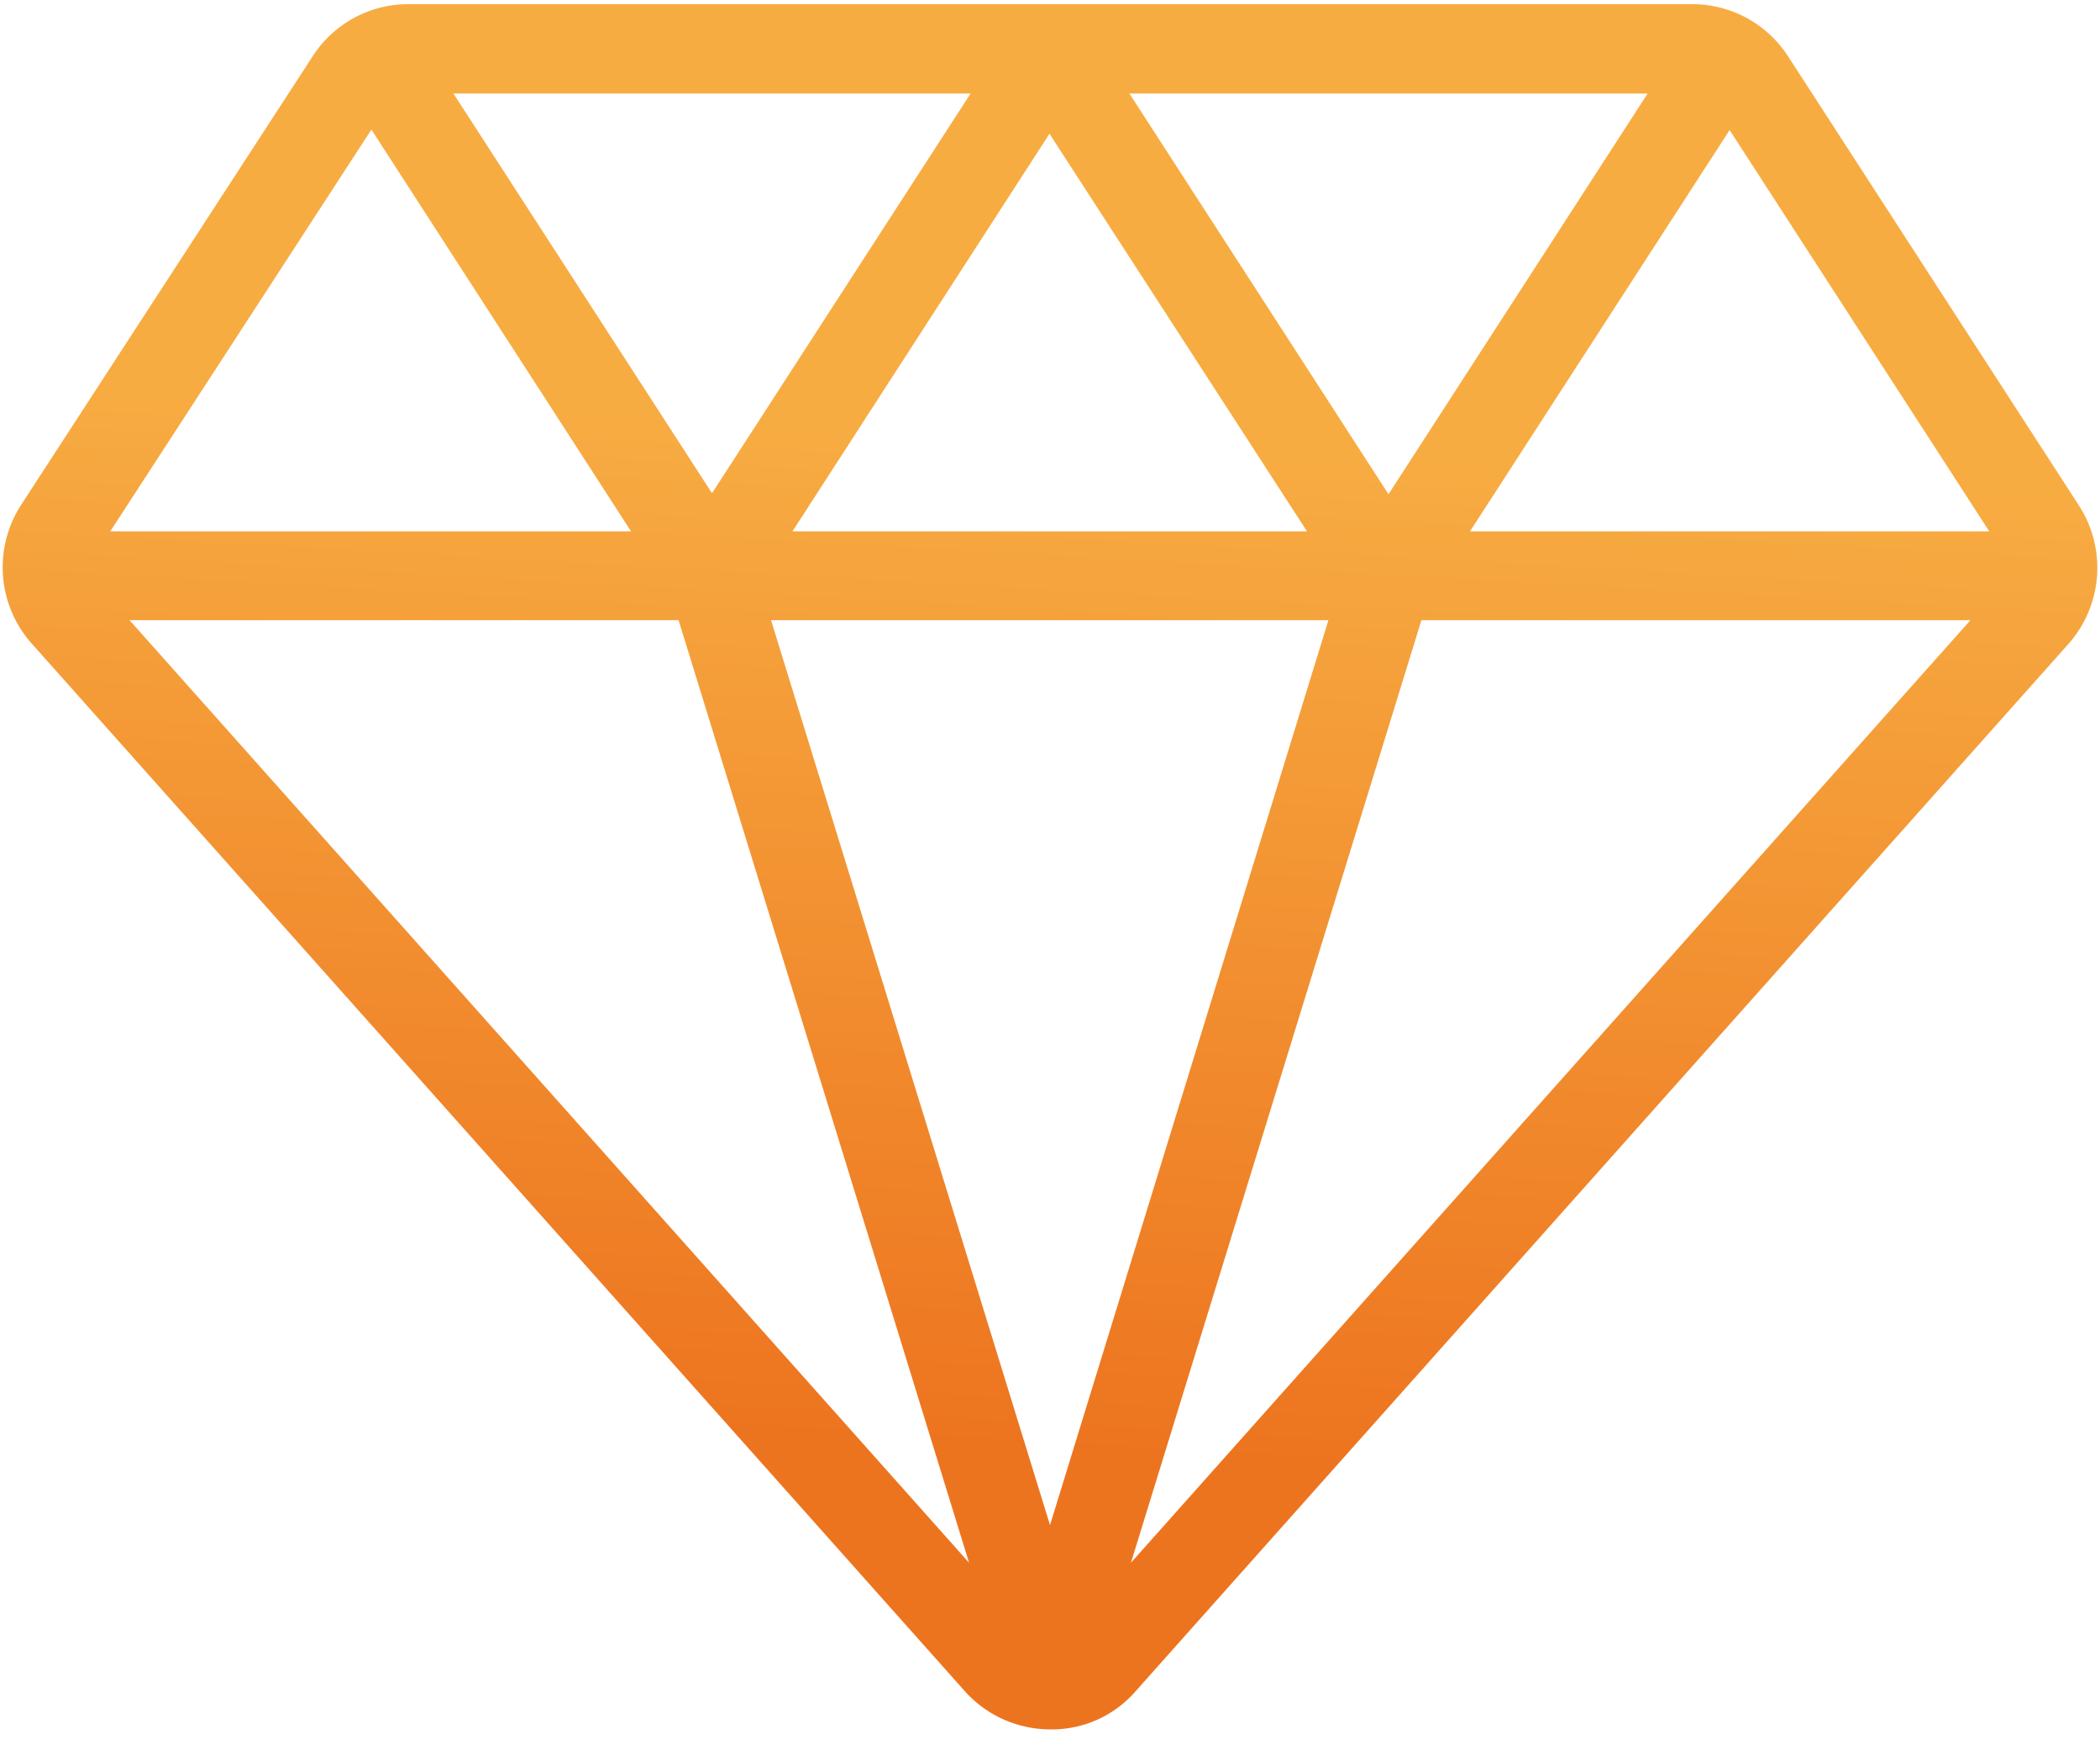 <svg xmlns="http://www.w3.org/2000/svg" width="60" height="50" viewBox="0 0 60 50">
    <defs>
        <linearGradient id="a" x1="54.087%" x2="50%" y1="25.346%" y2="83.908%">
            <stop offset="0%" stop-color="#F7AC42"/>
            <stop offset="100%" stop-color="#ED741F"/>
        </linearGradient>
    </defs>
    <path fill="url(#a)" fill-rule="nonzero" d="M32.433 48.328l26.671-29.94a3.278 3.278 0 0 0 .299-3.94L51.09 1.612A3.258 3.258 0 0 0 48.358.119H11.672A3.244 3.244 0 0 0 8.94 1.597L.597 14.433a3.278 3.278 0 0 0 .299 3.94l26.671 29.94A3.28 3.28 0 0 0 30 49.403a3.164 3.164 0 0 0 2.433-1.075zm-.12-3.686l8.299-26.926h15.687L32.313 44.642zM49.418 3.716l7.418 11.463H42l7.418-11.463zm-2.343-1.044l-7.403 11.447-7.403-11.447h14.806zm-9.732 12.507H22.642l7.343-11.358 7.358 11.358zM27.731 2.672L20.343 14.09 12.955 2.672h14.776zm-17.12 1.03l7.419 11.477H3.15l7.462-11.478zm-6.91 14.014h15.687l8.299 26.926L3.7 17.716zm18.329 0h15.925L30 43.567l-7.97-25.85z"/>
</svg>
